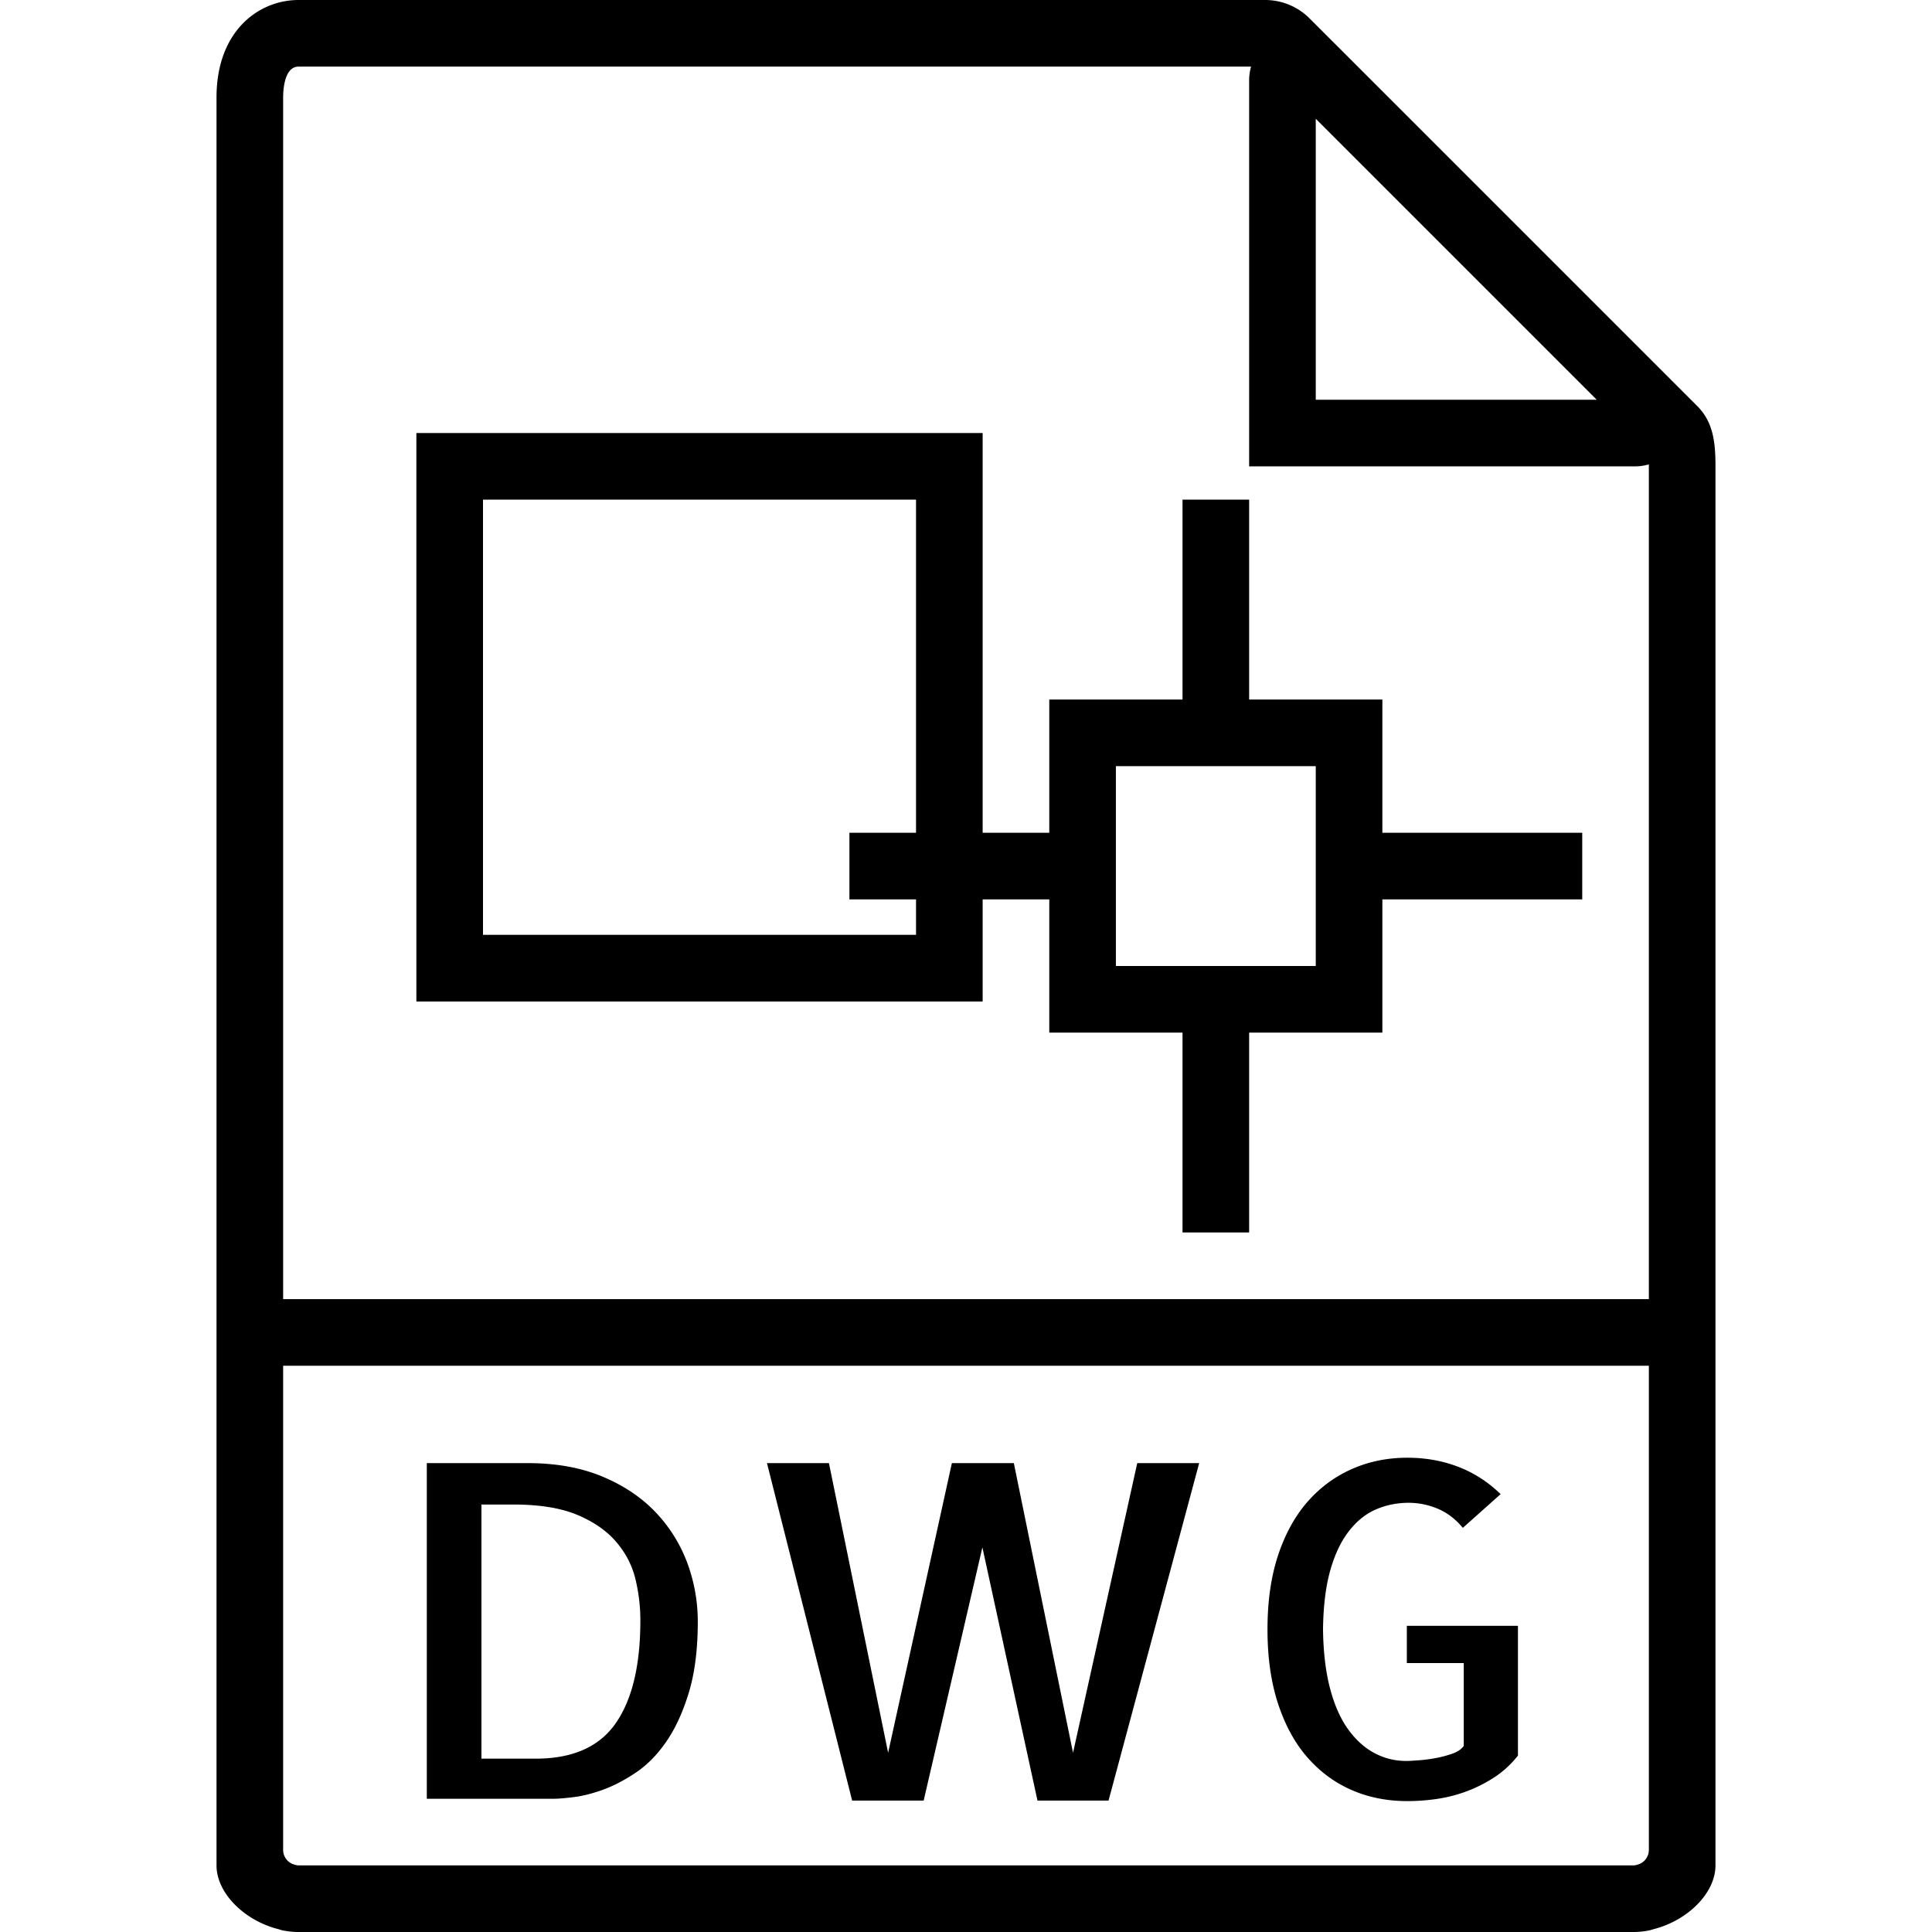 <svg height="800" width="800" xmlns="http://www.w3.org/2000/svg" viewBox="0 0 58 58" xml:space="preserve"><path d="m50.95 12.187-.77-.77L40.084 1.321l-.002-.001-.768-.768A1.887 1.887 0 0 0 37.985 0H8.963C7.777 0 6.5.916 6.5 2.926V56c0 .838.843 1.654 1.839 1.91.05.013.097.032.148.042.157.031.316.048.476.048h40.074c.16 0 .319-.017.475-.048.051-.01.098-.029.148-.042.997-.256 1.84-1.072 1.84-1.91V13.978c0-.765-.092-1.332-.55-1.791zM39.5 3.565 47.935 12H39.5V3.565zM8.963 56c-.071 0-.135-.025-.198-.049a.46.46 0 0 1-.265-.414V41h41v14.537a.46.46 0 0 1-.265.414c-.063.024-.127.049-.198.049H8.963zM8.5 39V2.926c0-.217.033-.926.463-.926h28.595a1.54 1.54 0 0 0-.058.392V14h11.609c.135 0 .264-.025.39-.058l.001.036V39h-41z"/><path d="M19.683 45.4c-.424-.446-.957-.805-1.6-1.073s-1.388-.403-2.235-.403h-3.035V54h3.814c.127 0 .323-.016.588-.048.264-.032.556-.104.875-.219.319-.114.649-.285.991-.513s.649-.54.923-.937.499-.889.677-1.477.267-1.297.267-2.126a5.06 5.06 0 0 0-.314-1.757 4.452 4.452 0 0 0-.951-1.523zm-1.197 6.33c-.492.711-1.294 1.066-2.406 1.066h-1.627v-7.629h.957c.784 0 1.422.103 1.914.308s.882.474 1.169.807.48.704.581 1.114c.1.41.15.825.15 1.244.001 1.349-.245 2.38-.738 3.09zM32.213 52.619l-1.777-8.695h-1.86l-1.914 8.695-1.777-8.695h-1.86l2.557 10.131h2.147l1.763-7.602 1.654 7.602h2.133L36 43.924h-1.859zM42.234 49.926h1.709v2.488c-.073.101-.187.178-.342.232s-.316.098-.485.13-.337.055-.506.068-.303.021-.403.021c-.328 0-.641-.077-.937-.232s-.561-.392-.793-.711-.415-.729-.547-1.23c-.132-.501-.203-1.094-.212-1.777.009-.702.082-1.294.219-1.777.137-.483.326-.877.567-1.183s.515-.521.82-.649.627-.191.964-.191c.301 0 .593.06.875.178s.533.31.752.574l1.135-1.012c-.374-.364-.798-.638-1.271-.82s-.984-.273-1.531-.273c-.593 0-1.144.111-1.654.335s-.955.549-1.333.978c-.378.429-.675.964-.889 1.606-.214.643-.321 1.388-.321 2.235s.107 1.595.321 2.242c.214.647.51 1.185.889 1.613.378.429.82.752 1.326.971s1.06.328 1.661.328c.301 0 .604-.022.909-.068s.602-.123.889-.232.561-.248.82-.417.494-.385.704-.649v-3.896h-3.336v1.118zM41.5 21h-4v-6h-2v6h-4v4h-2V13h-17v17.065h17V27h2v4h4v6h2v-6h4v-4h6v-2h-6v-4zm-14 7.065h-13V15h13v10h-2v2h2v1.065zm12 .935h-6v-6h6v6z"/></svg>